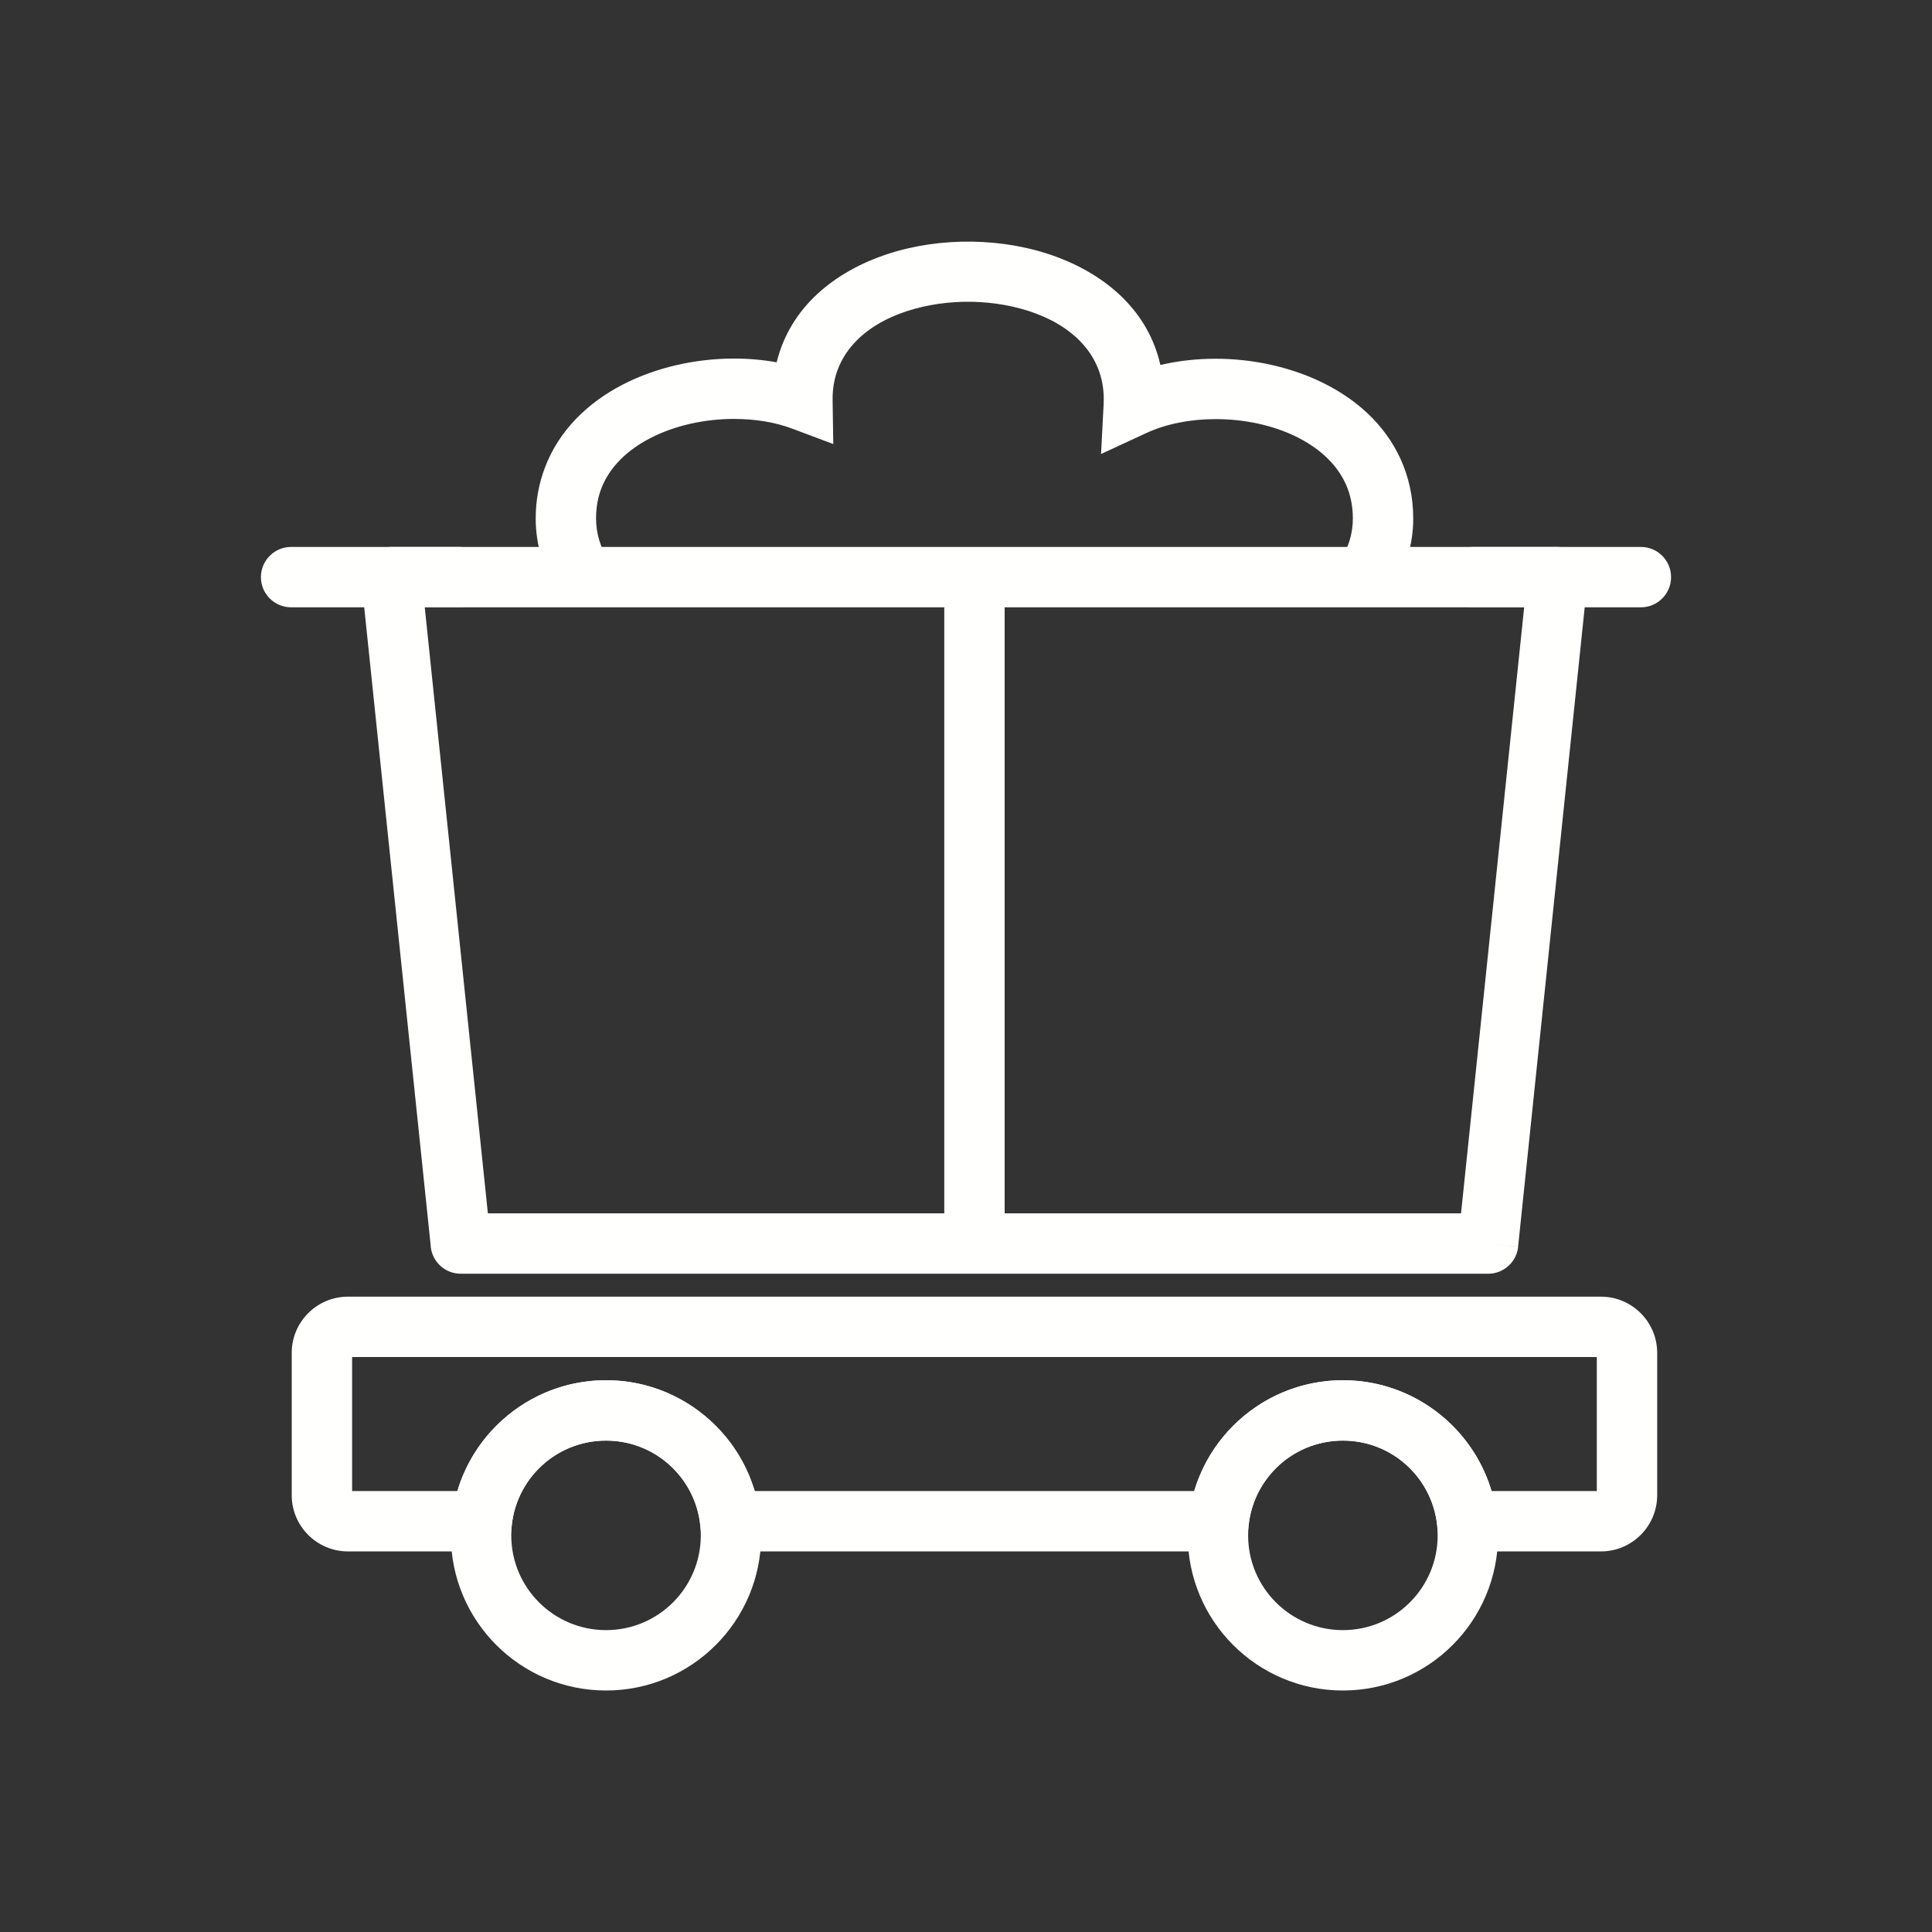 <?xml version="1.0"?>
 <!-- Creator: CorelDRAW --> <svg xmlns="http://www.w3.org/2000/svg" xml:space="preserve" width="2048" height="2048" style="shape-rendering:geometricPrecision; text-rendering:geometricPrecision; image-rendering:optimizeQuality; fill-rule:evenodd; clip-rule:evenodd" viewBox="0 0 2048 2048" xmlns:xlink="http://www.w3.org/1999/xlink"><rect x="0" y="0" width="2048" height="2048" fill="#333333" stroke="none"/> <defs> <style type="text/css">  .fil0 {fill:transparent} .fil1 {fill:#FFFFFE;fill-rule:nonzero}  </style> </defs> <rect class="fil0" width="2048" height="2048"></rect> <g id="Layer_x0020_1">  <path class="fil1" d="M368.847 1374.52l1328.24 0c16.422,0 31.33,6.696 42.115,17.48 10.786,10.786 17.482,25.694 17.482,42.115l0 150.854c0,16.423 -6.696,31.329 -17.482,42.115 -10.785,10.785 -25.692,17.48 -42.115,17.48l-141.959 0 -28.543 0 -3.208 -28.501c-2.837,-25.214 -14.999,-47.6 -32.948,-63.623 -17.665,-15.767 -41.1,-25.352 -66.909,-25.352 -25.809,0 -49.245,9.586 -66.908,25.352 -17.95,16.022 -30.111,38.408 -32.949,63.623l-3.21 28.501 -28.54 0 -517.894 0 -28.54 0 -3.21 -28.501c-2.838,-25.214 -14.999,-47.601 -32.949,-63.623 -17.663,-15.767 -41.099,-25.352 -66.908,-25.352 -25.809,0 -49.245,9.586 -66.908,25.352 -17.95,16.022 -30.111,38.408 -32.949,63.623l-3.209 28.501 -28.541 0 -141.959 0c-16.422,0 -31.33,-6.696 -42.115,-17.48 -10.786,-10.786 -17.482,-25.691 -17.482,-42.115l0 -150.854c0,-16.421 6.696,-31.329 17.482,-42.115 10.785,-10.785 25.692,-17.48 42.115,-17.48zm1323.84 64.002l-1319.43 0 0 142.041 111.611 0c8.819,-29.545 25.721,-55.608 48.142,-75.621 29.163,-26.03 67.504,-41.855 109.409,-41.855 41.906,0 80.246,15.824 109.409,41.855 22.421,20.014 39.322,46.076 48.142,75.621l466.008 0c8.819,-29.545 25.721,-55.608 48.142,-75.621 29.163,-26.03 67.504,-41.855 109.409,-41.855 41.904,0 80.246,15.824 109.41,41.855 22.421,20.014 39.324,46.076 48.142,75.621l111.61 0 0 -142.041z"></path> <path class="fil1" d="M642.414 1463.09c45.41,0 86.524,18.409 116.287,48.171 29.763,29.76 48.171,70.876 48.171,116.286 0,45.41 -18.409,86.525 -48.171,116.286 -29.763,29.763 -70.877,48.171 -116.287,48.171 -45.411,0 -86.525,-18.409 -116.286,-48.171 -29.763,-29.76 -48.171,-70.874 -48.171,-116.286 0,-45.41 18.409,-86.525 48.171,-116.286 29.76,-29.763 70.874,-48.171 116.286,-48.171zm71.036 93.422c-18.177,-18.177 -43.292,-29.42 -71.036,-29.42 -27.744,0 -52.859,11.244 -71.035,29.42 -18.176,18.176 -29.42,43.292 -29.42,71.035 0,27.744 11.244,52.859 29.42,71.035 18.176,18.176 43.291,29.42 71.035,29.42 27.744,0 52.859,-11.243 71.036,-29.42 18.176,-18.176 29.42,-43.292 29.42,-71.035 0,-27.743 -11.244,-52.859 -29.42,-71.035z"></path> <path class="fil1" d="M1423.52 1463.09c45.411,0 86.526,18.409 116.287,48.171 29.763,29.76 48.171,70.874 48.171,116.286 0,45.411 -18.409,86.525 -48.171,116.286 -29.76,29.763 -70.876,48.171 -116.287,48.171 -45.41,0 -86.525,-18.409 -116.286,-48.171 -29.763,-29.76 -48.171,-70.874 -48.171,-116.286 0,-45.41 18.409,-86.525 48.171,-116.286 29.76,-29.763 70.876,-48.171 116.286,-48.171zm71.036 93.422c-18.176,-18.176 -43.292,-29.42 -71.036,-29.42 -27.743,0 -52.859,11.244 -71.035,29.42 -18.176,18.176 -29.42,43.292 -29.42,71.035 0,27.744 11.244,52.859 29.42,71.035 18.176,18.176 43.292,29.42 71.035,29.42 27.744,0 52.86,-11.244 71.036,-29.42 18.176,-18.176 29.42,-43.291 29.42,-71.035 0,-27.744 -11.244,-52.859 -29.42,-71.035z"></path> <path class="fil1" d="M415.026 579.781l1236.07 0c17.673,0 32.001,14.328 32.001,32.001 0,1.942 -0.172,3.843 -0.504,5.691l-73.331 703.995 -31.75 -3.25 31.828 3.315c-1.722,16.528 -15.738,28.802 -32.02,28.686l-1088.9 0c-17.333,0 -31.445,-13.781 -31.983,-30.983l-73.348 -704.147 -0.084 0.008c-1.831,-17.577 10.936,-33.313 28.513,-35.144 1.178,-0.123 2.346,-0.177 3.503,-0.172zm1200.65 64.002l-1165.42 0 66.919 642.434 1031.58 0 66.918 -642.434z"></path> <path class="fil1" d="M1561.31 579.781c-17.673,0 -32.001,14.328 -32.001,32.001 0,17.673 14.328,32.001 32.001,32.001l178.095 0c17.673,0 32.001,-14.328 32.001,-32.001 0,-17.673 -14.328,-32.001 -32.001,-32.001l-178.095 0z"></path> <path class="fil1" d="M308.595 579.781c-17.673,0 -32.001,14.328 -32.001,32.001 0,17.673 14.328,32.001 32.001,32.001l178.095 0c17.673,0 32.001,-14.328 32.001,-32.001 0,-17.673 -14.328,-32.001 -32.001,-32.001l-178.095 0z"></path> <polygon class="fil1" points="1064.97,641.217 1064.97,1318.22 1000.97,1318.22 1000.97,641.217 "></polygon> <path class="fil1" d="M591.57 628.907c-7.711,-12.12 -13.678,-24.907 -17.641,-38.148 -3.969,-13.261 -6.071,-27.019 -6.071,-41.076 0,-19.155 3.406,-37.035 9.602,-53.558 14.832,-39.553 45.175,-69.053 82.611,-88.422 35.441,-18.335 77.432,-27.624 118.056,-27.624 15.242,0 30.433,1.323 45.164,3.979 14.177,-57.938 60.739,-96.176 118.115,-114.928 27.985,-9.146 58.758,-13.469 89.395,-12.97 30.737,0.501 61.304,5.835 88.768,15.992 54.435,20.134 97.728,58.326 110.487,114.723 18.888,-4.411 38.689,-6.602 58.546,-6.602 38.962,0 78.919,8.504 113.231,25.278 36.046,17.623 65.874,44.381 82.428,80.153 8.854,19.131 13.815,40.487 13.815,63.979 0,14.057 -2.102,27.815 -6.071,41.076 -3.963,13.241 -9.93,26.028 -17.641,38.148l-53.75 -34.25c4.351,-6.839 7.78,-14.258 10.141,-22.149 2.17,-7.25 3.319,-14.891 3.319,-22.826 0,-14.005 -2.806,-26.411 -7.813,-37.23 -9.977,-21.56 -29.013,-38.205 -52.428,-49.652 -25.147,-12.294 -55.257,-18.527 -85.232,-18.527 -26.402,0 -52.084,4.885 -73.449,14.772l-47.996 22.213 2.746 -52.838c2.505,-48.213 -29.492,-80.424 -72.333,-96.269 -21.027,-7.776 -44.361,-11.86 -67.768,-12.241 -23.506,-0.383 -47.137,2.94 -68.646,9.97 -44.757,14.628 -79.269,46.143 -78.552,94.179l0.697 46.637 -43.697 -16.387c-18.24,-6.84 -39.461,-10.229 -61.478,-10.229 -31.054,0 -62.668,6.849 -88.805,20.372 -24.143,12.491 -43.359,30.579 -52.113,53.922 -3.452,9.207 -5.35,19.631 -5.35,31.309 0,7.935 1.149,15.576 3.319,22.826 2.361,7.891 5.79,15.311 10.141,22.149l-53.75 34.25z"></path> </g> </svg> 